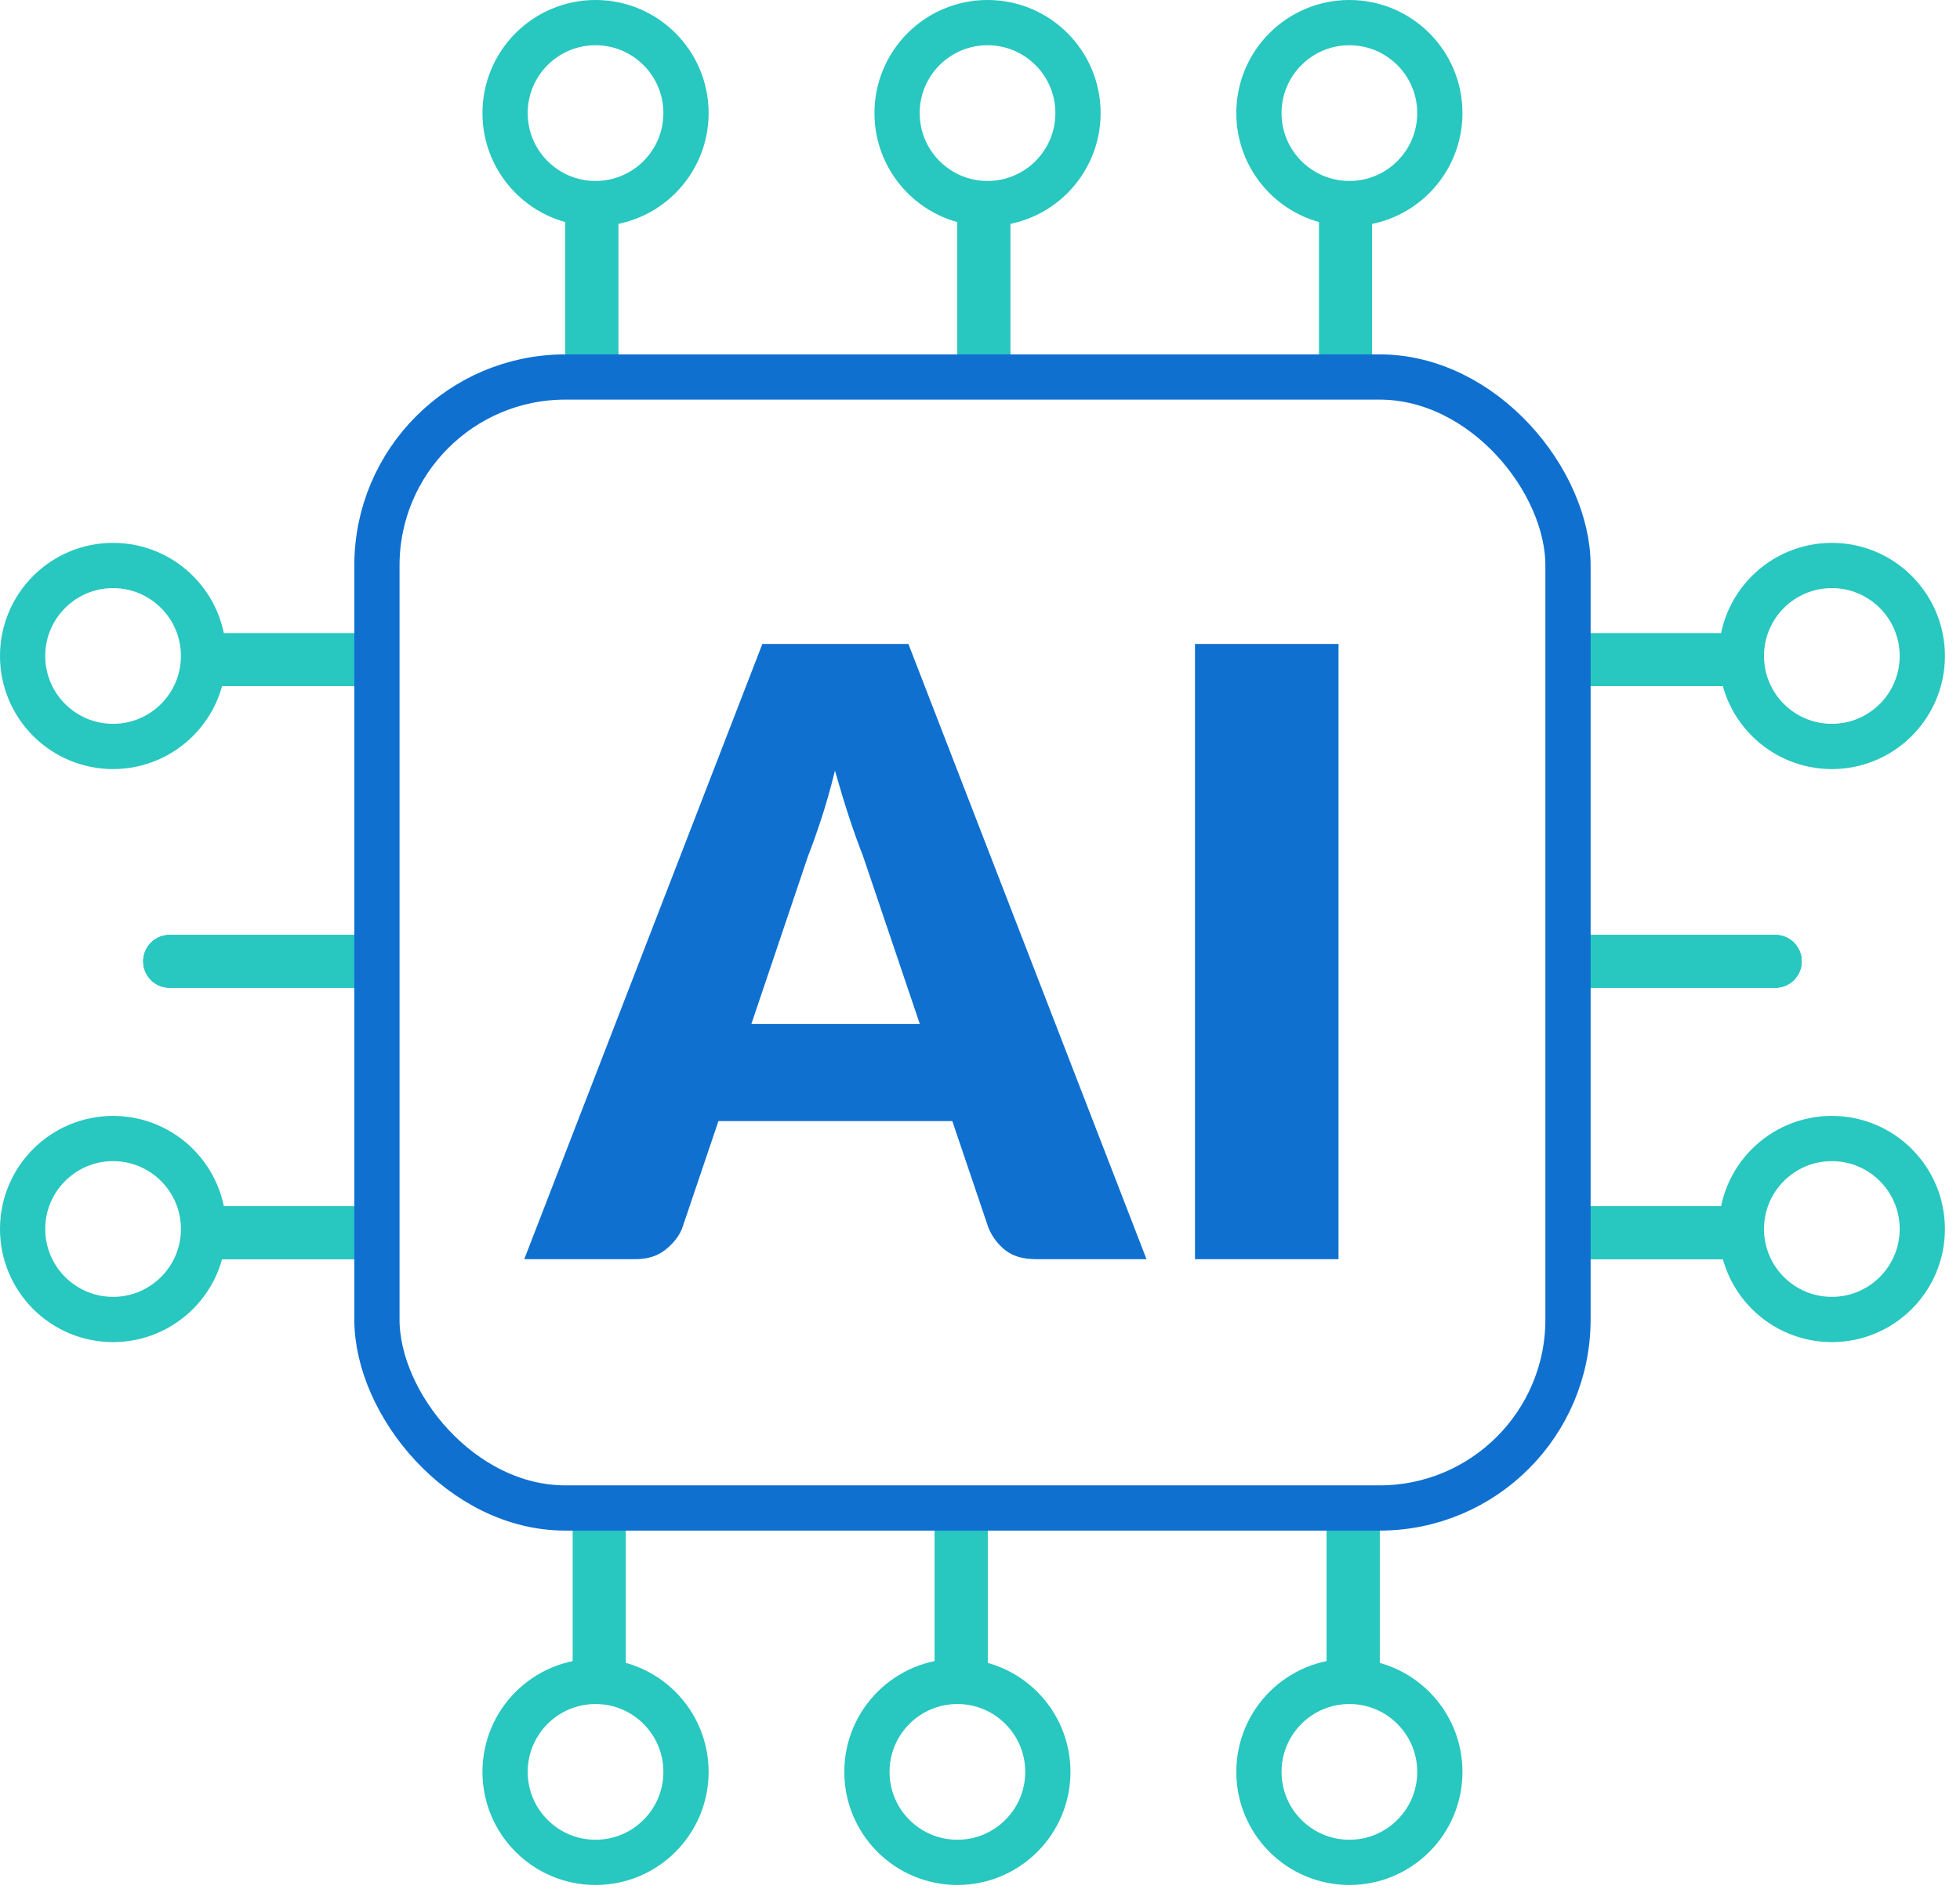 <svg width="65" height="63" viewBox="0 0 65 63" fill="none" xmlns="http://www.w3.org/2000/svg">
<path d="M30.504 33.952L28.614 28.366C28.474 28.011 28.325 27.596 28.166 27.12C28.007 26.635 27.849 26.112 27.69 25.552C27.55 26.121 27.401 26.649 27.242 27.134C27.083 27.619 26.934 28.039 26.794 28.394L24.918 33.952H30.504ZM38.022 41.75H34.354C33.943 41.75 33.612 41.657 33.36 41.47C33.108 41.274 32.917 41.027 32.786 40.728L31.582 37.172H23.826L22.622 40.728C22.519 40.989 22.333 41.227 22.062 41.442C21.801 41.647 21.474 41.75 21.082 41.75H17.386L25.282 21.352H30.126L38.022 41.75ZM44.39 41.75H39.63V21.352H44.39V41.75Z" fill="#1070D0"/>
<circle cx="3.75" cy="40.75" r="3" stroke="#28C7BF" stroke-width="1.5"/>
<circle cx="3.75" cy="21.75" r="3" stroke="#28C7BF" stroke-width="1.5"/>
<circle cx="60.75" cy="40.75" r="3" stroke="#28C7BF" stroke-width="1.5"/>
<circle cx="60.75" cy="21.75" r="3" stroke="#28C7BF" stroke-width="1.5"/>
<circle cx="19.75" cy="3.75" r="3" stroke="#28C7BF" stroke-width="1.5"/>
<circle cx="32.75" cy="3.75" r="3" stroke="#28C7BF" stroke-width="1.5"/>
<circle cx="44.75" cy="3.75" r="3" stroke="#28C7BF" stroke-width="1.5"/>
<line x1="7.625" y1="40.875" x2="11.875" y2="40.875" stroke="#28C7C0" stroke-width="1.75" stroke-linecap="square"/>
<line x1="7.625" y1="40.875" x2="11.875" y2="40.875" stroke="#28C7C0" stroke-width="1.75" stroke-linecap="square"/>
<line x1="7.625" y1="40.875" x2="11.875" y2="40.875" stroke="#28C7C0" stroke-width="1.75" stroke-linecap="square"/>
<line x1="7.625" y1="21.875" x2="11.875" y2="21.875" stroke="#28C7C0" stroke-width="1.75" stroke-linecap="square"/>
<line x1="7.625" y1="21.875" x2="11.875" y2="21.875" stroke="#28C7C0" stroke-width="1.75" stroke-linecap="square"/>
<line x1="7.625" y1="21.875" x2="11.875" y2="21.875" stroke="#28C7C0" stroke-width="1.75" stroke-linecap="square"/>
<line x1="19.625" y1="7.625" x2="19.625" y2="11.875" stroke="#28C7C0" stroke-width="1.75" stroke-linecap="square"/>
<line x1="19.625" y1="7.625" x2="19.625" y2="11.875" stroke="#28C7C0" stroke-width="1.75" stroke-linecap="square"/>
<line x1="19.625" y1="7.625" x2="19.625" y2="11.875" stroke="#28C7C0" stroke-width="1.75" stroke-linecap="square"/>
<line x1="32.625" y1="7.625" x2="32.625" y2="11.875" stroke="#28C7C0" stroke-width="1.75" stroke-linecap="square"/>
<line x1="32.625" y1="7.625" x2="32.625" y2="11.875" stroke="#28C7C0" stroke-width="1.75" stroke-linecap="square"/>
<line x1="32.625" y1="7.625" x2="32.625" y2="11.875" stroke="#28C7C0" stroke-width="1.75" stroke-linecap="square"/>
<line x1="44.625" y1="7.625" x2="44.625" y2="11.875" stroke="#28C7C0" stroke-width="1.75" stroke-linecap="square"/>
<line x1="44.625" y1="7.625" x2="44.625" y2="11.875" stroke="#28C7C0" stroke-width="1.75" stroke-linecap="square"/>
<line x1="44.625" y1="7.625" x2="44.625" y2="11.875" stroke="#28C7C0" stroke-width="1.75" stroke-linecap="square"/>
<circle cx="44.75" cy="58.75" r="3" transform="rotate(-180 44.75 58.75)" stroke="#28C7BF" stroke-width="1.5"/>
<circle cx="31.75" cy="58.75" r="3" transform="rotate(-180 31.75 58.75)" stroke="#28C7BF" stroke-width="1.5"/>
<circle cx="19.75" cy="58.75" r="3" transform="rotate(-180 19.75 58.75)" stroke="#28C7BF" stroke-width="1.5"/>
<line x1="44.875" y1="54.875" x2="44.875" y2="50.625" stroke="#28C7C0" stroke-width="1.75" stroke-linecap="square"/>
<line x1="44.875" y1="54.875" x2="44.875" y2="50.625" stroke="#28C7C0" stroke-width="1.75" stroke-linecap="square"/>
<line x1="44.875" y1="54.875" x2="44.875" y2="50.625" stroke="#28C7C0" stroke-width="1.75" stroke-linecap="square"/>
<line x1="31.875" y1="54.875" x2="31.875" y2="50.625" stroke="#28C7C0" stroke-width="1.75" stroke-linecap="square"/>
<line x1="31.875" y1="54.875" x2="31.875" y2="50.625" stroke="#28C7C0" stroke-width="1.75" stroke-linecap="square"/>
<line x1="31.875" y1="54.875" x2="31.875" y2="50.625" stroke="#28C7C0" stroke-width="1.75" stroke-linecap="square"/>
<line x1="19.875" y1="54.875" x2="19.875" y2="50.625" stroke="#28C7C0" stroke-width="1.75" stroke-linecap="square"/>
<line x1="19.875" y1="54.875" x2="19.875" y2="50.625" stroke="#28C7C0" stroke-width="1.75" stroke-linecap="square"/>
<line x1="19.875" y1="54.875" x2="19.875" y2="50.625" stroke="#28C7C0" stroke-width="1.75" stroke-linecap="square"/>
<line x1="5.625" y1="31.875" x2="11.875" y2="31.875" stroke="#28C7C0" stroke-width="1.75" stroke-linecap="round"/>
<line x1="5.625" y1="31.875" x2="11.875" y2="31.875" stroke="#28C7C0" stroke-width="1.75" stroke-linecap="round"/>
<line x1="5.625" y1="31.875" x2="11.875" y2="31.875" stroke="#28C7C0" stroke-width="1.75" stroke-linecap="round"/>
<line x1="52.625" y1="40.875" x2="56.875" y2="40.875" stroke="#28C7C0" stroke-width="1.75" stroke-linecap="square"/>
<line x1="52.625" y1="40.875" x2="56.875" y2="40.875" stroke="#28C7C0" stroke-width="1.75" stroke-linecap="square"/>
<line x1="52.625" y1="40.875" x2="56.875" y2="40.875" stroke="#28C7C0" stroke-width="1.75" stroke-linecap="square"/>
<line x1="52.625" y1="21.875" x2="56.875" y2="21.875" stroke="#28C7C0" stroke-width="1.75" stroke-linecap="square"/>
<line x1="52.625" y1="21.875" x2="56.875" y2="21.875" stroke="#28C7C0" stroke-width="1.75" stroke-linecap="square"/>
<line x1="52.625" y1="21.875" x2="56.875" y2="21.875" stroke="#28C7C0" stroke-width="1.75" stroke-linecap="square"/>
<line x1="52.625" y1="31.875" x2="58.875" y2="31.875" stroke="#28C7C0" stroke-width="1.75" stroke-linecap="round"/>
<line x1="52.625" y1="31.875" x2="58.875" y2="31.875" stroke="#28C7C0" stroke-width="1.75" stroke-linecap="round"/>
<line x1="52.625" y1="31.875" x2="58.875" y2="31.875" stroke="#28C7C0" stroke-width="1.75" stroke-linecap="round"/>
<rect x="12.5" y="12.5" width="39.5" height="37.5" rx="6.25" stroke="#1070D0" stroke-width="1.5"/>
</svg>
